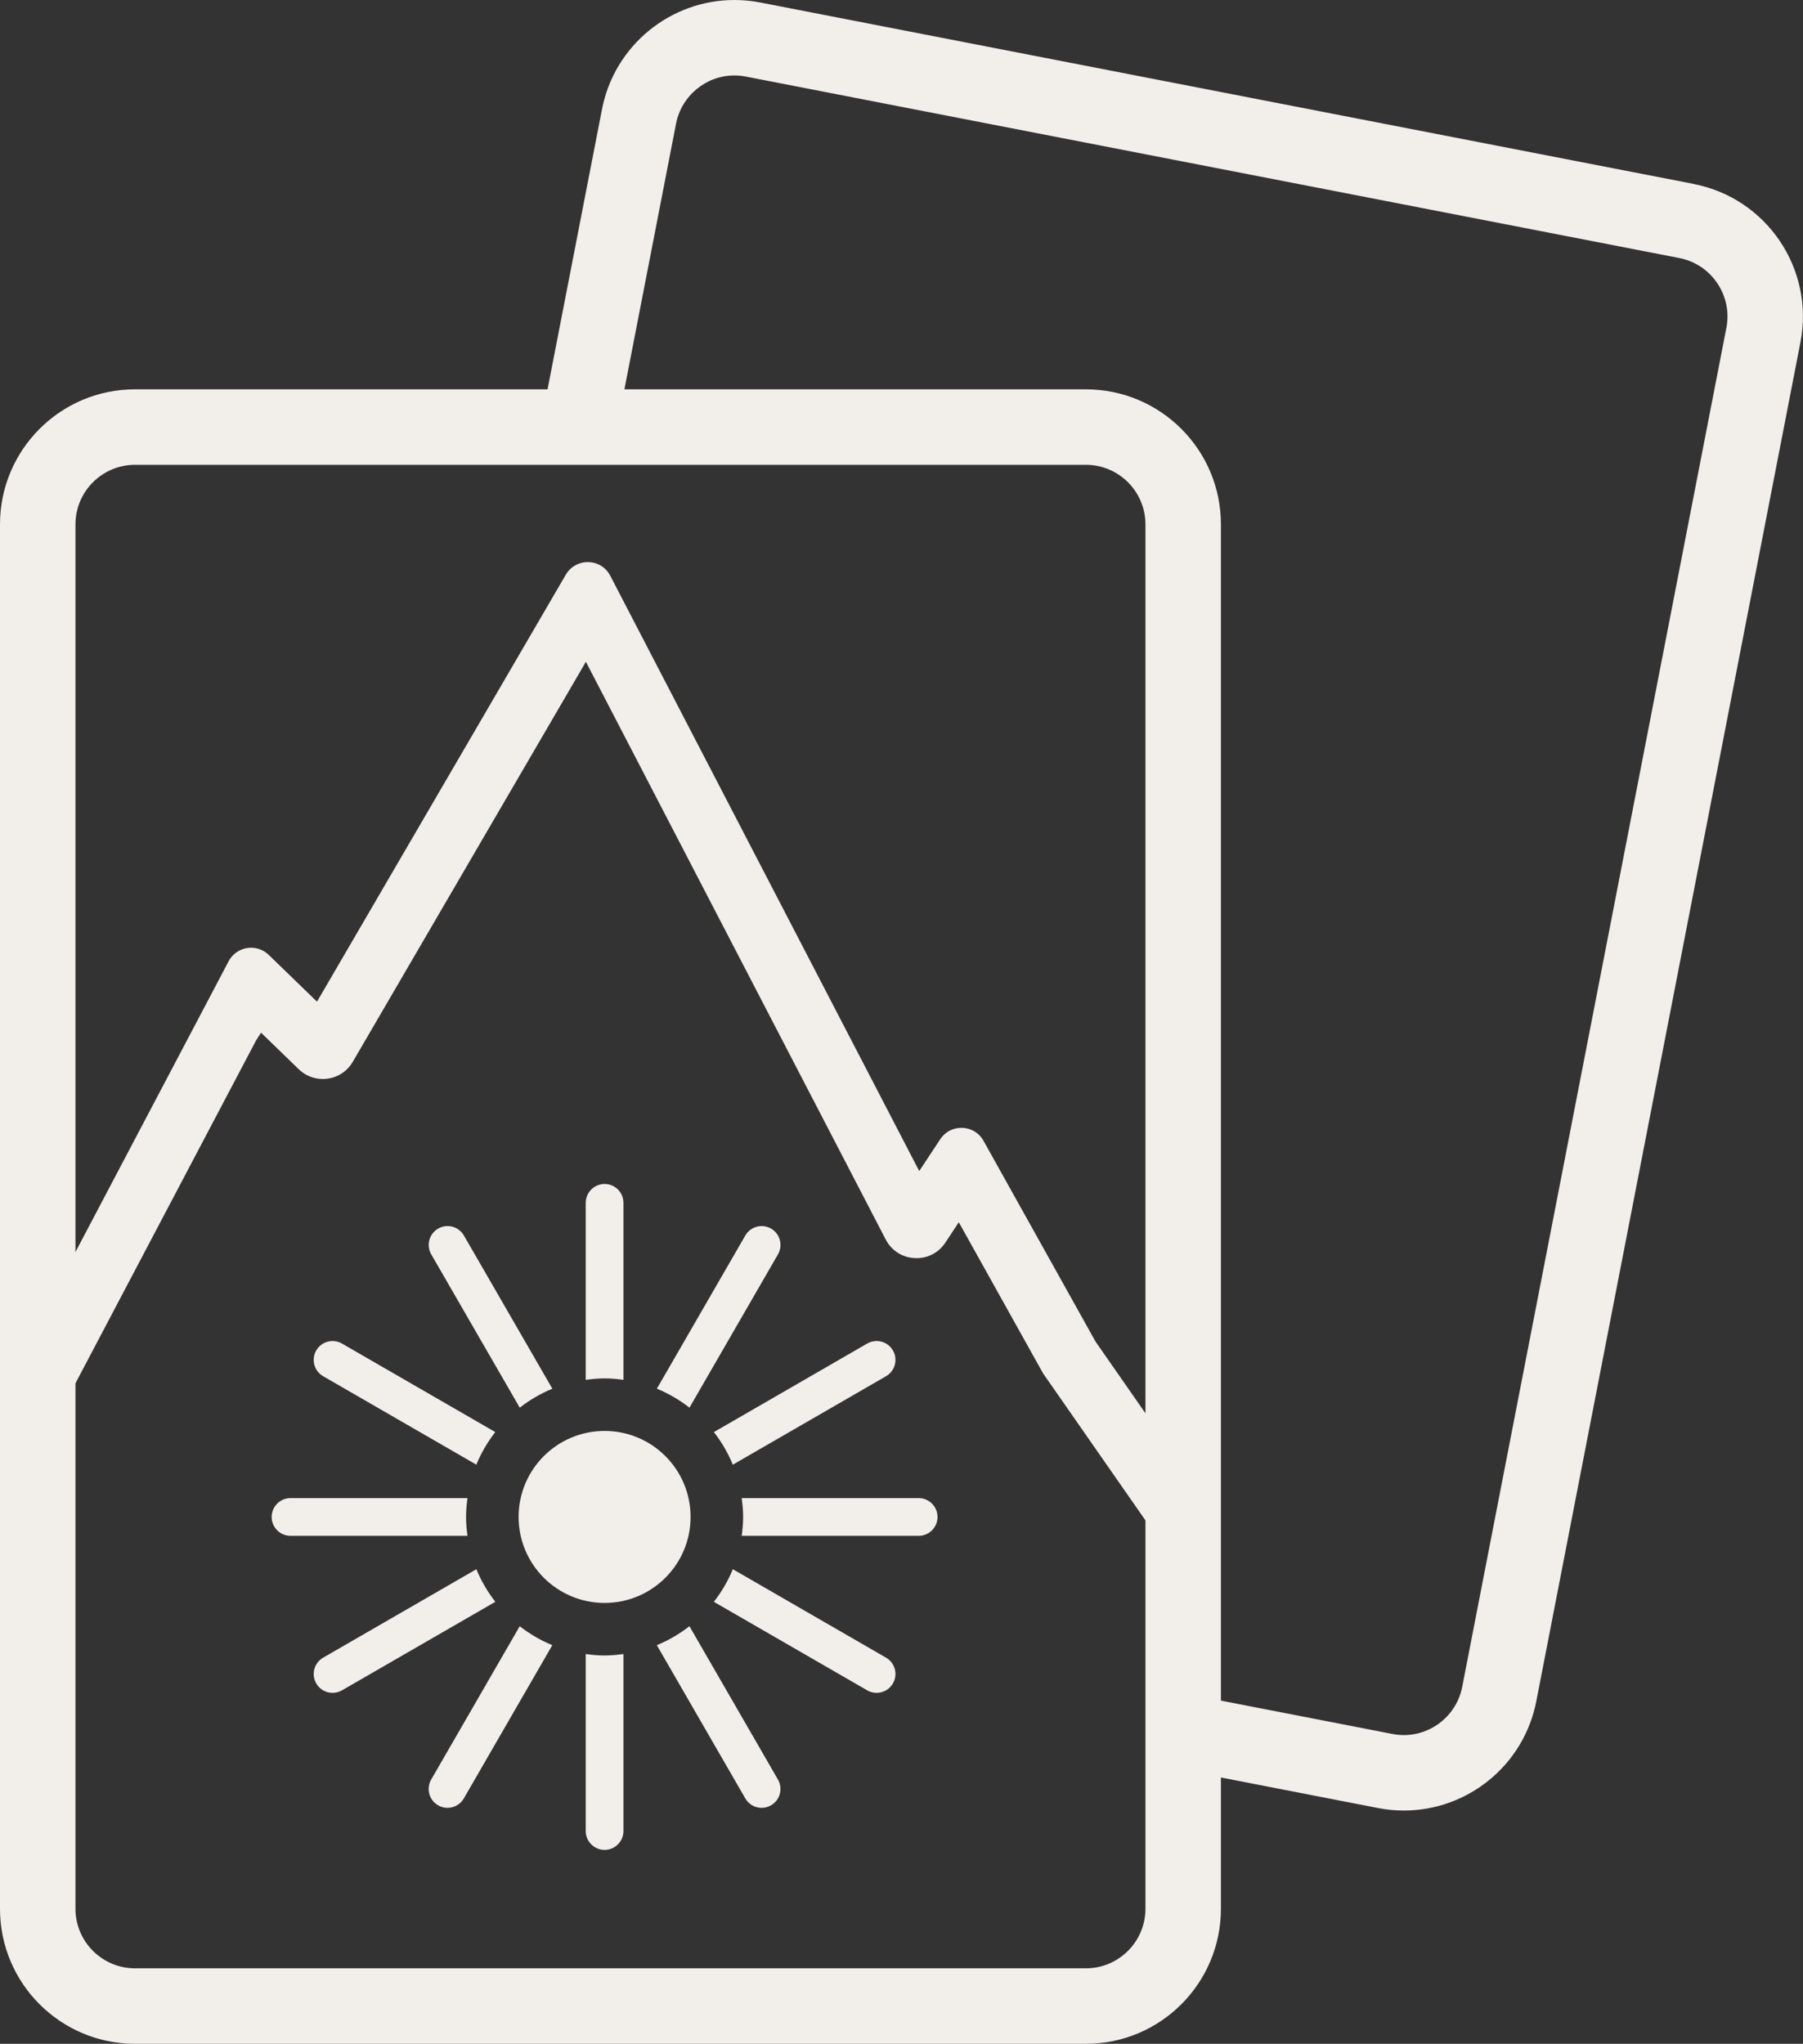 <?xml version="1.0" encoding="UTF-8"?><svg id="a" xmlns="http://www.w3.org/2000/svg" width="65.945" height="74.748" viewBox="0 0 65.945 74.748"><rect x="0" y="0" width="65.945" height="74.748" fill="#333333" stroke="none"/><path d="M61.947,6.727L27.809,.092c-.318-.062-.635-.092-.948-.092-2.317,0-4.384,1.638-4.843,3.997l-2.281,11.734h2.811l2.178-11.207c.199-1.022,1.096-1.764,2.134-1.764,.14,0,.281,.014,.421,.041l34.138,6.636c.571,.111,1.065,.438,1.391,.921,.325,.483,.444,1.063,.332,1.634l-9.661,49.701c-.199,1.022-1.096,1.764-2.134,1.764-.14,0-.281-.014-.421-.041l-7.682-1.493v2.811l7.155,1.391c.318,.062,.635,.092,.948,.092,2.317,0,4.384-1.638,4.843-3.997l9.661-49.701c.52-2.677-1.228-5.27-3.906-5.79Z" fill="#f2efeb"/><path d="M39.716,16.999c1.202,0,2.179,.978,2.179,2.179v50.631c0,1.202-.978,2.179-2.179,2.179H4.939c-1.202,0-2.179-.978-2.179-2.179V19.178c0-1.202,.978-2.179,2.179-2.179H39.716m0-2.76H4.939c-2.728,0-4.939,2.211-4.939,4.939v50.631c0,2.728,2.211,4.939,4.939,4.939H39.716c2.728,0,4.939-2.211,4.939-4.939V19.178c0-2.728-2.211-4.939-4.939-4.939h0Z" fill="#f2efeb"/><path d="M38.166,50.256l-3.098-5.555-.49,.743c-.238,.362-.624,.57-1.057,.57-.484,0-.905-.256-1.127-.684l-10.965-21.127-8.526,14.63c-.23,.394-.64,.629-1.097,.629-.33,0-.643-.127-.881-.358l-1.378-1.336-.183,.287-6.696,12.711-.871,.11v-3.258l6.564-12.46c.161-.306,.477-.496,.824-.496,.241,0,.47,.093,.645,.262l1.764,1.71,9.1-15.615c.168-.289,.468-.461,.802-.461,.354,0,.662,.187,.826,.501l11.299,21.77,.767-1.162c.175-.266,.457-.418,.774-.418,.342,0,.646,.178,.812,.477l4.095,7.34,2.363,3.394v3.916l-4.264-6.122Z" fill="#f2efeb"/><g><g><path d="M18.116,52.376l-5.608-3.238c-.33-.19-.752-.077-.942,.252h0c-.191,.33-.077,.752,.252,.942l5.604,3.235c.176-.431,.412-.83,.694-1.193Z" fill="#f2efeb"/><path d="M20.202,50.789l-3.235-5.603c-.191-.33-.612-.443-.942-.252h0c-.33,.191-.443,.612-.252,.942l3.237,5.607c.362-.282,.762-.517,1.193-.694Z" fill="#f2efeb"/><path d="M17.046,55.48c0-.235,.022-.464,.053-.69h-6.473c-.381,0-.69,.309-.69,.69v0c0,.381,.309,.69,.69,.69h6.473c-.031-.226-.053-.455-.053-.69Z" fill="#f2efeb"/><path d="M26.803,53.568l5.604-3.236c.33-.191,.443-.612,.252-.942h0c-.191-.33-.612-.443-.942-.252l-5.607,3.238c.282,.362,.517,.762,.693,1.193Z" fill="#f2efeb"/><path d="M22.113,50.412c.235,0,.464,.022,.69,.053v-6.473c0-.381-.309-.69-.69-.69h-0c-.381,0-.69,.309-.69,.69v6.473c.226-.031,.455-.053,.69-.053Z" fill="#f2efeb"/><path d="M25.217,51.483l3.237-5.607c.19-.33,.077-.752-.252-.942h0c-.33-.191-.752-.077-.942,.252l-3.235,5.603c.431,.176,.83,.412,1.193,.694Z" fill="#f2efeb"/><path d="M17.423,57.391l-5.604,3.235c-.33,.19-.443,.612-.252,.942h0c.19,.33,.612,.443,.942,.252l5.608-3.237c-.282-.362-.517-.762-.694-1.193Z" fill="#f2efeb"/><path d="M27.127,54.79c.031,.226,.053,.455,.053,.69s-.022,.464-.053,.69h6.473c.381,0,.69-.309,.69-.69v-0c0-.381-.309-.69-.69-.69h-6.473Z" fill="#f2efeb"/><path d="M26.109,58.583l5.608,3.237c.33,.19,.752,.077,.942-.252h0c.191-.33,.077-.752-.252-.942l-5.604-3.235c-.176,.431-.412,.83-.694,1.193Z" fill="#f2efeb"/><path d="M19.009,59.476l-3.238,5.607c-.19,.33-.077,.752,.252,.942h0c.33,.191,.752,.077,.942-.252l3.236-5.604c-.431-.176-.83-.412-1.193-.693Z" fill="#f2efeb"/><path d="M24.024,60.169l3.235,5.604c.19,.33,.612,.443,.942,.252h0c.33-.191,.443-.612,.252-.942l-3.237-5.608c-.362,.282-.762,.517-1.193,.694Z" fill="#f2efeb"/><path d="M22.113,60.546c-.235,0-.464-.022-.69-.053l-0,6.473c-0,.381,.309,.69,.69,.69h0c.381,0,.69-.309,.69-.69l0-6.473c-.226,.031-.455,.053-.69,.053Z" fill="#f2efeb"/></g><circle cx="22.113" cy="55.479" r="3.145" fill="#f2efeb"/></g></svg>